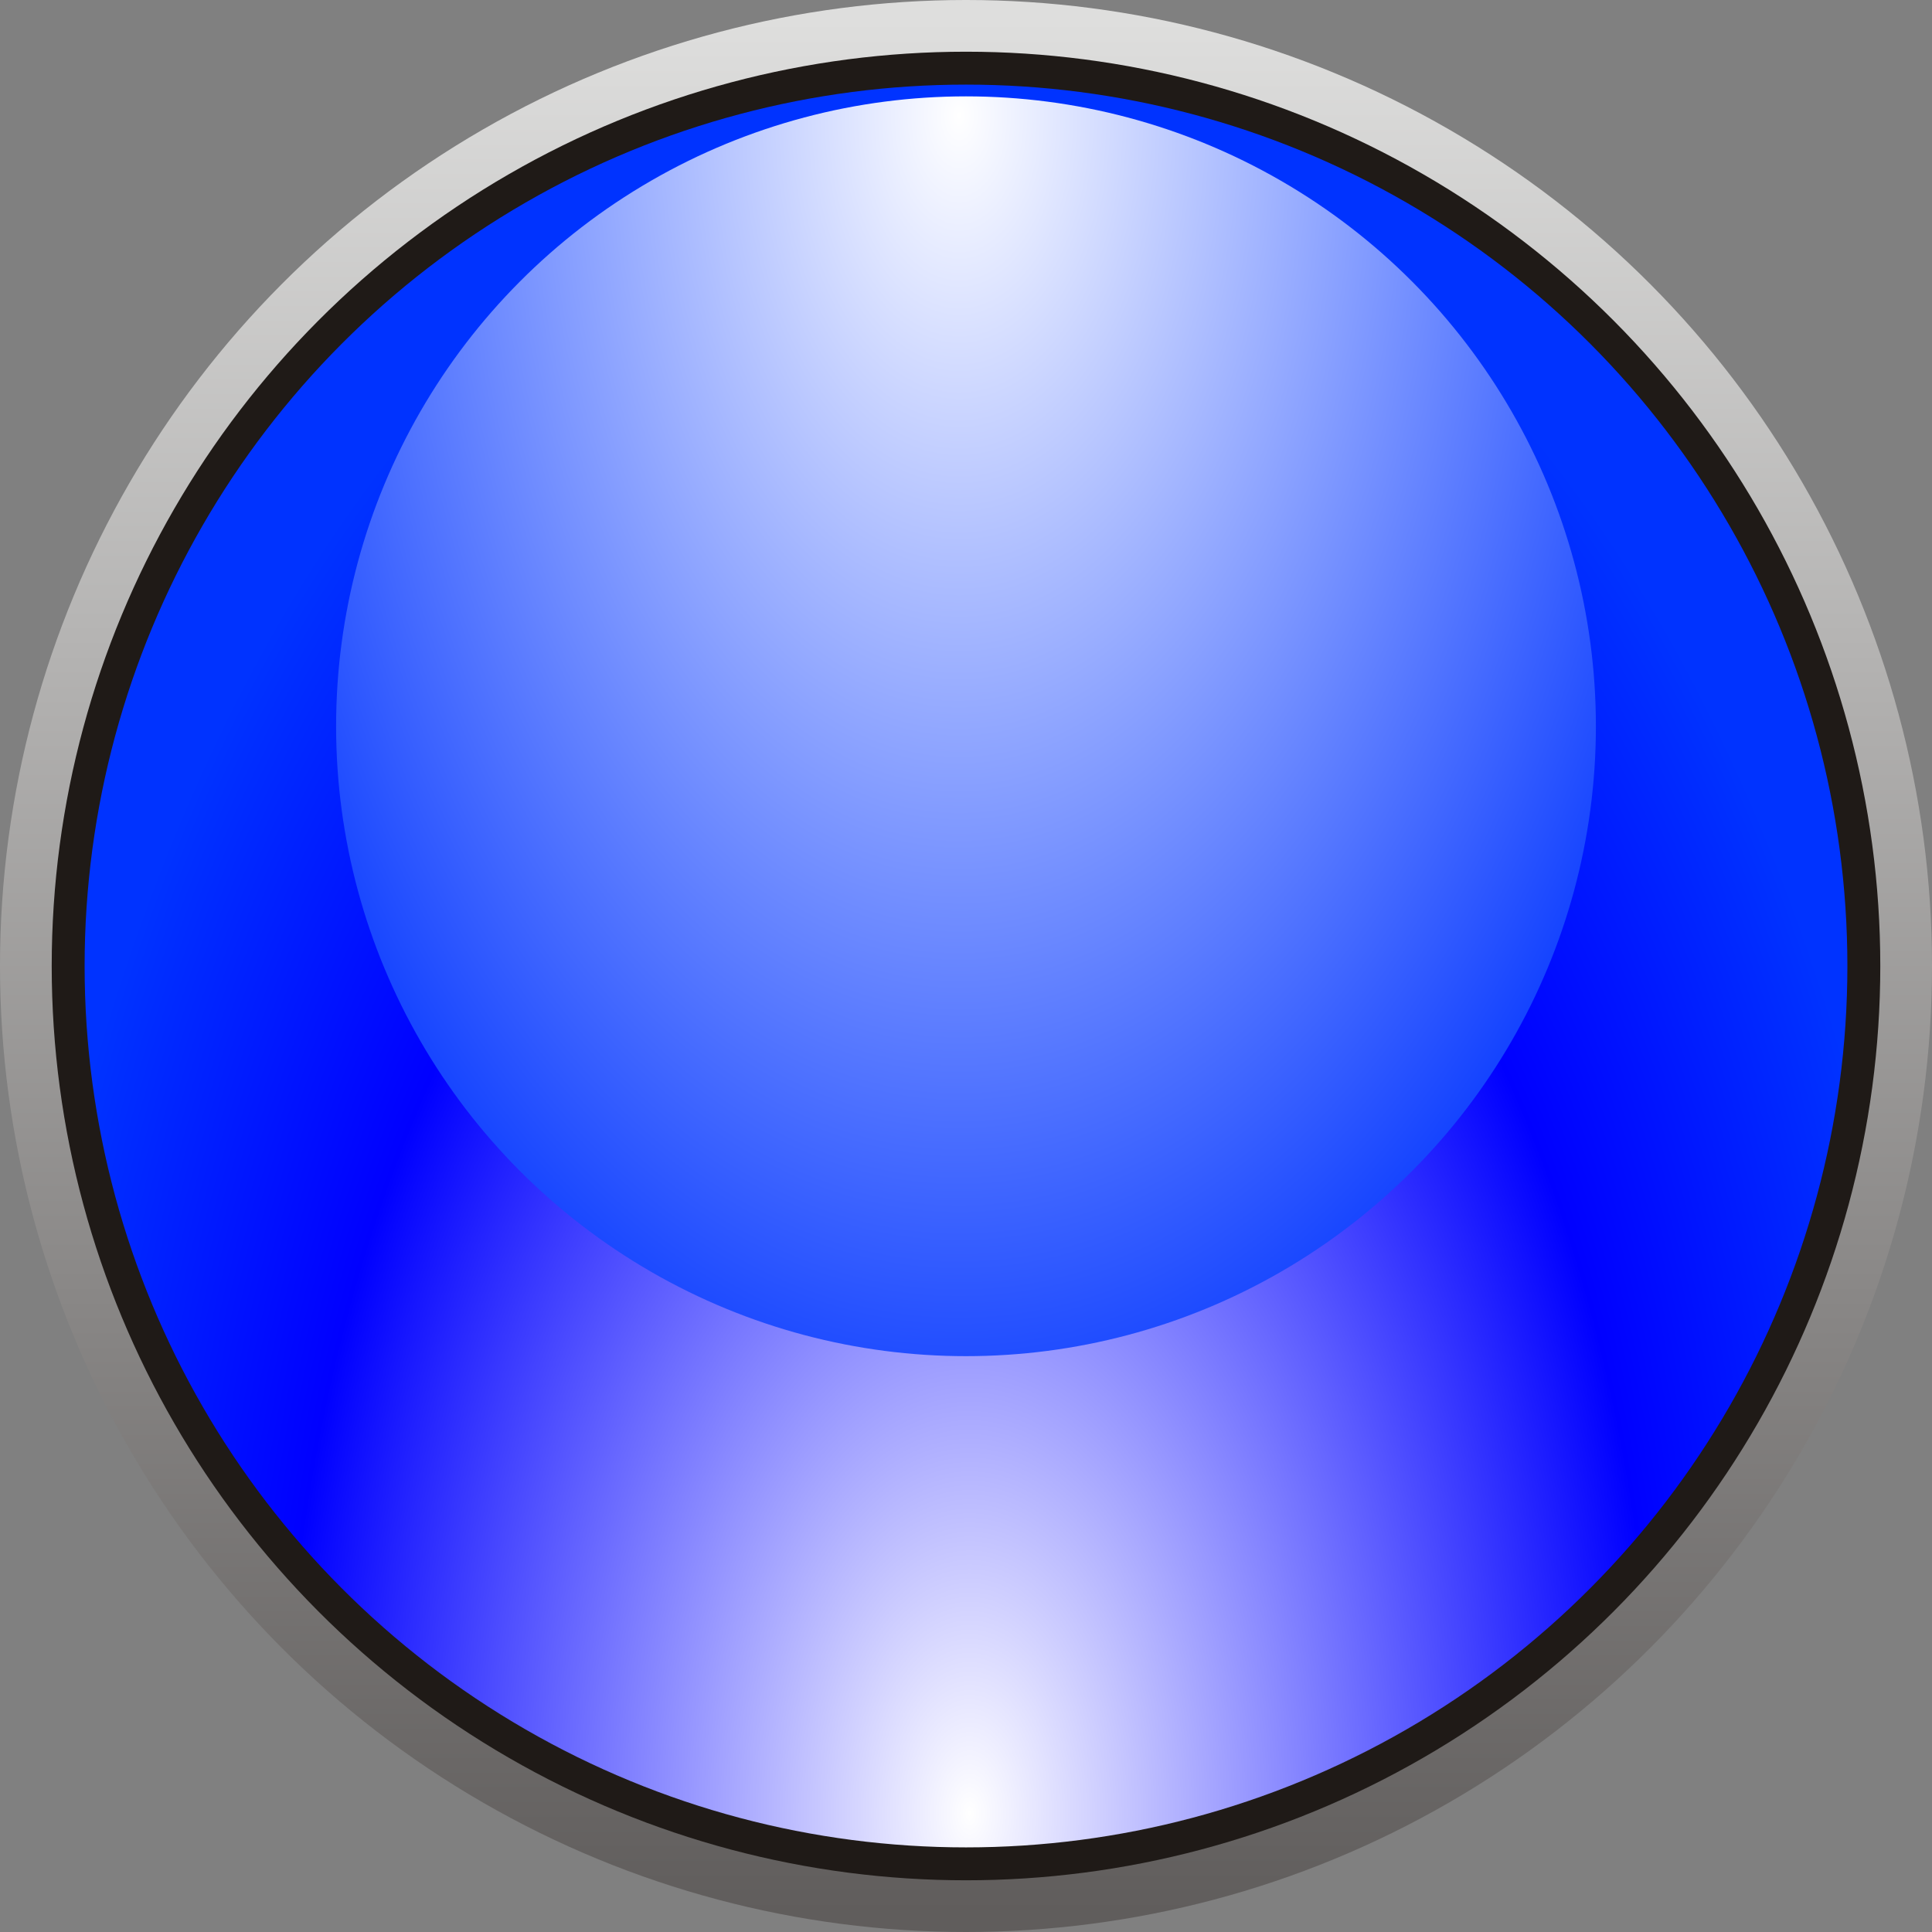 <!--?xml version="1.0" encoding="UTF-8" standalone="no"?-->
<!-- Creator: CorelDRAW -->

<svg xmlns:dc="http://purl.org/dc/elements/1.1/" xmlns:cc="http://creativecommons.org/ns#" xmlns:rdf="http://www.w3.org/1999/02/22-rdf-syntax-ns#" xmlns:svg="http://www.w3.org/2000/svg" xmlns="http://www.w3.org/2000/svg" xmlns:sodipodi="http://sodipodi.sourceforge.net/DTD/sodipodi-0.dtd" xmlns:inkscape="http://www.inkscape.org/namespaces/inkscape" xml:space="preserve" width="9.934mm" height="9.934mm" style="shape-rendering:geometricPrecision; text-rendering:geometricPrecision; image-rendering:optimizeQuality; fill-rule:evenodd; clip-rule:evenodd" viewBox="0 0 0.822 0.822" id="svg3369" version="1.1" inkscape:version="0.48.3.1 r9886" sodipodi:docname="106.svg"><rect x="0" y="0" width="0.822" height="0.822" fill="#808080" stroke="none"/><sodipodi:namedview pagecolor="#ffffff" bordercolor="#666666" borderopacity="1" objecttolerance="10" gridtolerance="10" guidetolerance="10" inkscape:pageopacity="0" inkscape:pageshadow="2" inkscape:window-width="1440" inkscape:window-height="844" id="namedview3402" showgrid="false" inkscape:zoom="6.7046281" inkscape:cx="11.12972" inkscape:cy="7.0056889" inkscape:window-x="-4" inkscape:window-y="-4" inkscape:window-maximized="1" inkscape:current-layer="svg3369"></sodipodi:namedview>
 <defs id="defs3371">
  <style type="text/css" id="style3373">
   
    .fil1 {fill:#1F1A17}
    .fil0 {fill:url(#id0)}
    .fil2 {fill:url(#id1)}
    .fil3 {fill:url(#id2)}
   
  </style>
  <linearGradient id="id0" gradientUnits="userSpaceOnUse" x1="0.411" y1="0" x2="0.411" y2="0.822">
   <stop offset="0" style="stop-color:#DEDEDD" id="stop3376"></stop>
   <stop offset="1" style="stop-color:#605D5C" id="stop3378"></stop>
  </linearGradient>
  <radialGradient id="id1" gradientUnits="userSpaceOnUse" cx="0.411" cy="0.786" r="0.367" fx="0.411" fy="0.786" gradientTransform="matrix(1.123,0.005,-0.01,2.035,-0.043,-0.816)">
   <stop offset="0" style="stop-color:white" id="stop3381"></stop>
   <stop offset="0.702" style="stop-color: rgb(0, 0, 255);" id="stop3383"></stop>
   <stop offset="1" style="stop-color: rgb(0, 51, 255);" id="stop3385"></stop>
  </radialGradient>
  <radialGradient id="id2" gradientUnits="userSpaceOnUse" cx="0.411" cy="0.041" r="0.367" fx="0.411" fy="0.041" gradientTransform="matrix(1,0.011,-0.019,1.711,8.0524164e-4,-0.034)">
   <stop offset="0" style="stop-color:white" id="stop3388"></stop>
   <stop offset="1" style="stop-color: rgb(0, 51, 255);" id="stop3390"></stop>
  </radialGradient>
 
  
  
  
  
  
 </defs>
 <g id="g3414"><circle class="fil0" cx="0.411" cy="0.411" r="0.411" id="circle3394" style="fill:url(#id0)" sodipodi:cx="0.41124001" sodipodi:cy="0.41124001" sodipodi:rx="0.41124001" sodipodi:ry="0.41124001"></circle><circle class="fil1" cx="0.411" cy="0.411" r="0.389" id="circle3396" sodipodi:cx="0.41124001" sodipodi:cy="0.41124001" sodipodi:rx="0.388513" sodipodi:ry="0.388513" style="fill:#1f1a17"></circle><g inkscape:label="#g3410" id="hmigradengt"><circle sodipodi:ry="0.374993" sodipodi:rx="0.374993" sodipodi:cy="0.41124001" sodipodi:cx="0.41124001" style="fill:url(#id1)" id="circle3398" r="0.375" cy="0.411" cx="0.411" class="fil2"></circle><circle sodipodi:ry="0.267793" sodipodi:rx="0.267793" sodipodi:cy="0.30892301" sodipodi:cx="0.41124299" style="fill:url(#id2)" id="circle3400" r="0.268" cy="0.309" cx="0.411" class="fil3"></circle></g></g>
</svg>